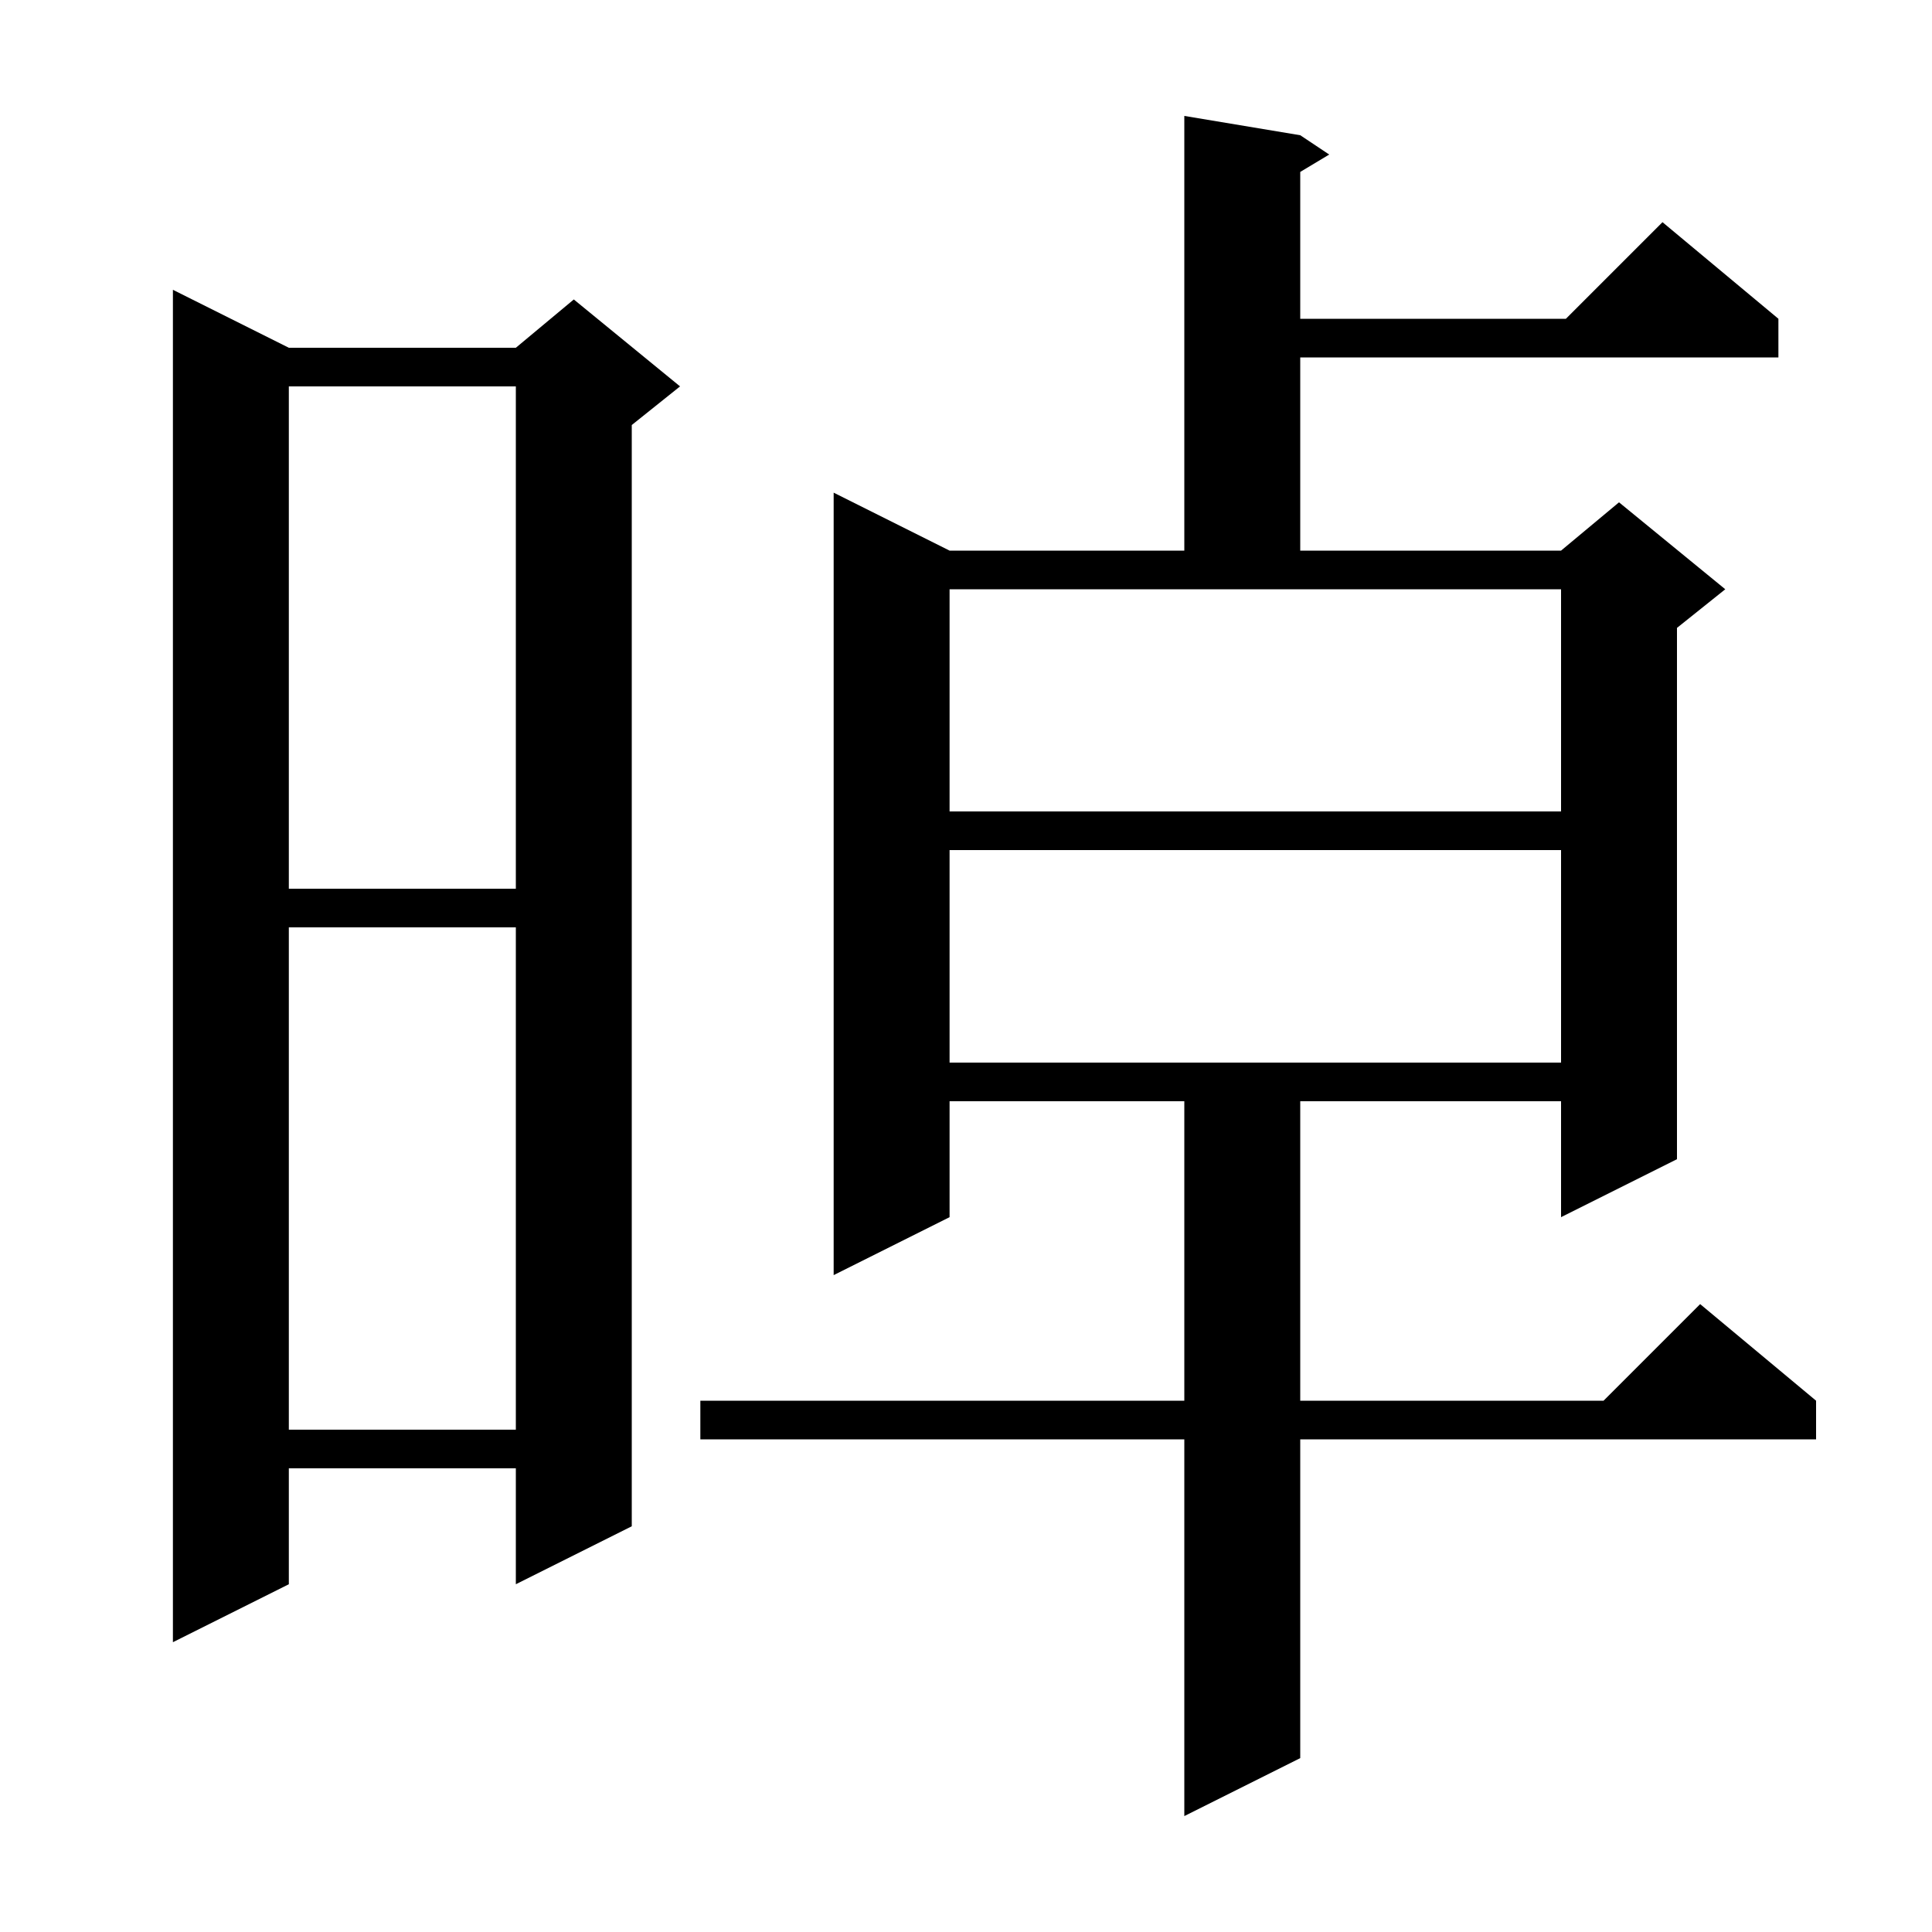 <svg xmlns="http://www.w3.org/2000/svg" xmlns:xlink="http://www.w3.org/1999/xlink" version="1.1" baseProfile="full" viewBox="0 0 200 200" width="200" height="200">
<g fill="black">
<path d="M 134.6 14.0 L 137.6 16.0 L 134.6 17.8 L 134.6 33.0 L 162.1 33.0 L 172.1 23.0 L 184.1 33.0 L 184.1 37.0 L 134.6 37.0 L 134.6 57.0 L 161.6 57.0 L 167.6 52.0 L 178.6 61.0 L 173.6 65.0 L 173.6 120.0 L 161.6 126.0 L 161.6 114.0 L 134.6 114.0 L 134.6 145.0 L 166.0 145.0 L 176.0 135.0 L 188.0 145.0 L 188.0 149.0 L 134.6 149.0 L 134.6 182.0 L 122.6 188.0 L 122.6 149.0 L 72.5 149.0 L 72.5 145.0 L 122.6 145.0 L 122.6 114.0 L 98.3 114.0 L 98.3 126.0 L 86.3 132.0 L 86.3 51.0 L 98.3 57.0 L 122.6 57.0 L 122.6 12.0 Z M 29.9 36.0 L 53.4 36.0 L 59.4 31.0 L 70.4 40.0 L 65.4 44.0 L 65.4 158.0 L 53.4 164.0 L 53.4 152.0 L 29.9 152.0 L 29.9 164.0 L 17.9 170.0 L 17.9 30.0 Z M 29.9 96.0 L 29.9 148.0 L 53.4 148.0 L 53.4 96.0 Z M 98.3 88.0 L 98.3 110.0 L 161.6 110.0 L 161.6 88.0 Z M 29.9 40.0 L 29.9 92.0 L 53.4 92.0 L 53.4 40.0 Z M 98.3 84.0 L 161.6 84.0 L 161.6 61.0 L 98.3 61.0 Z " />
</g>
</svg>
